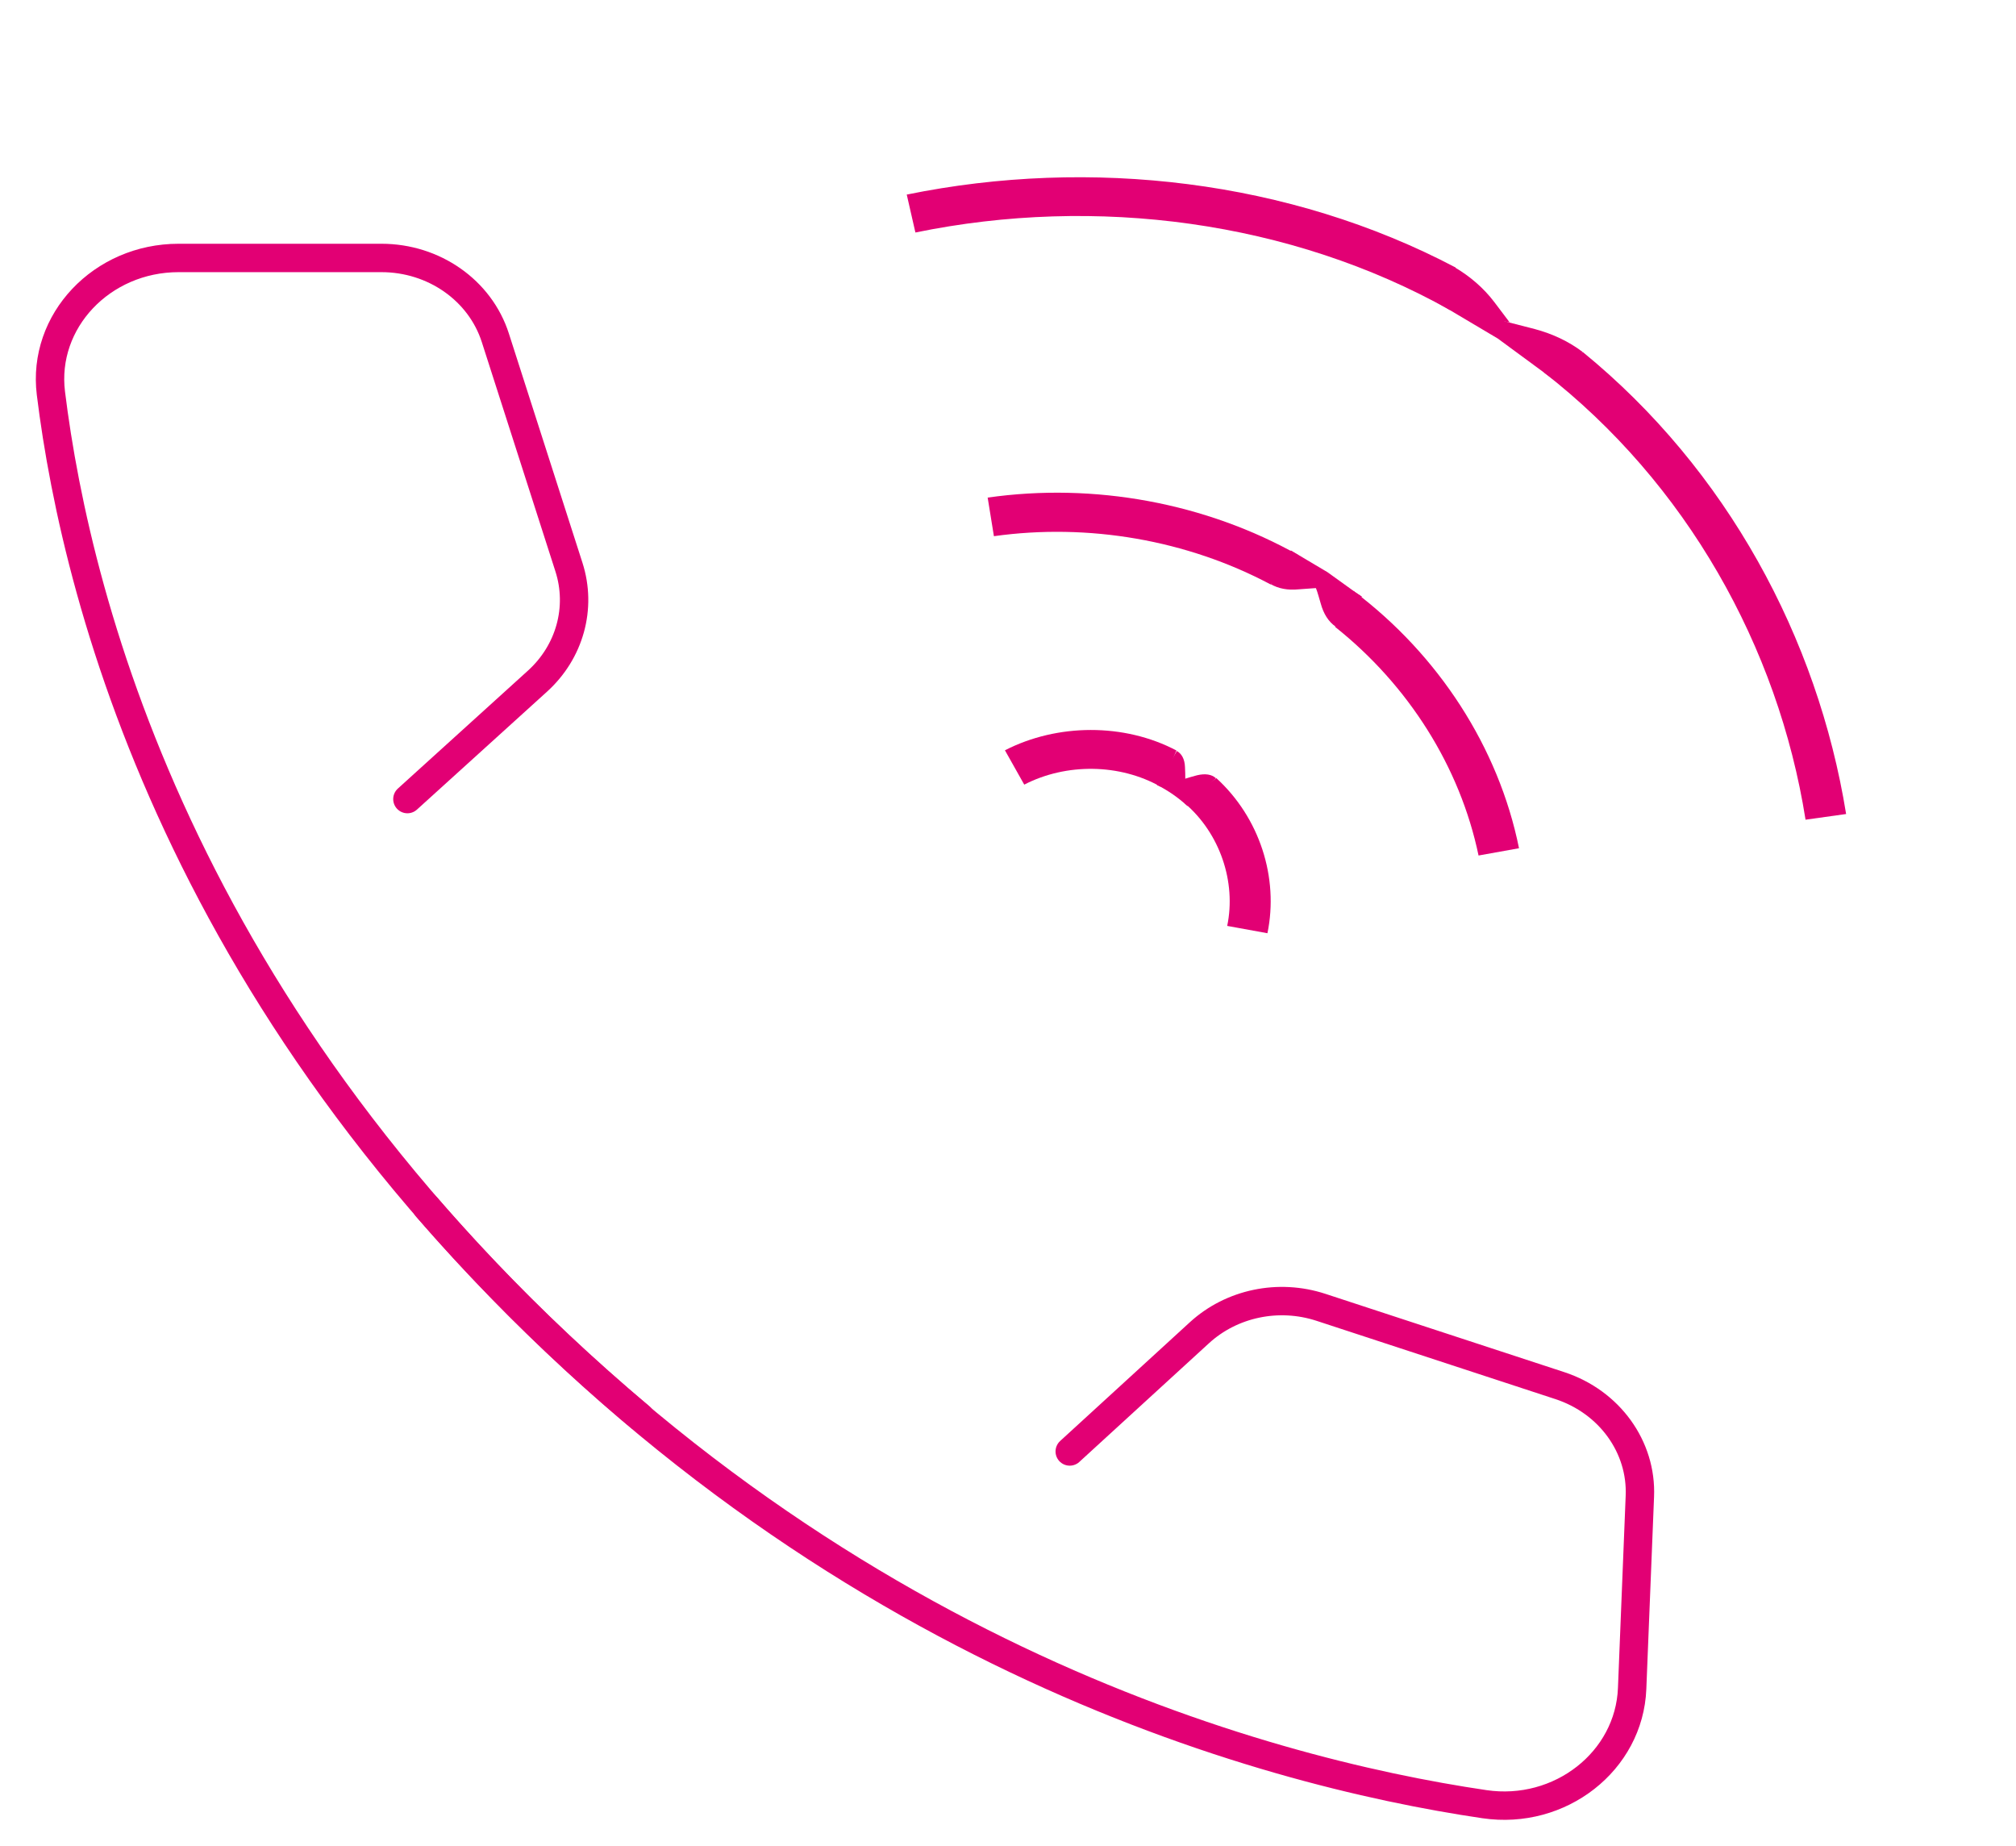<svg width="71" height="65" viewBox="0 0 71 65" fill="none" xmlns="http://www.w3.org/2000/svg">
<path d="M14.348 28.14L18.927 23.989C20.068 22.956 20.497 21.404 20.037 19.97L17.445 11.896C16.909 10.224 15.282 9.084 13.434 9.084H6.289C3.584 9.084 1.478 11.311 1.793 13.849C2.72 21.362 6.617 36.489 22.546 49.901" stroke="#E20074" stroke-linecap="round" stroke-linejoin="round"/>
<path d="M37.674 51.114L42.24 46.934C43.375 45.894 45.027 45.548 46.522 46.038L54.94 48.797C56.681 49.37 57.828 50.953 57.753 52.696L57.481 59.462C57.381 62.018 54.947 63.929 52.279 63.535C44.384 62.371 28.575 58.101 15.029 42.514" stroke="#E20074" stroke-linecap="round" stroke-linejoin="round"/>
<path d="M43.22 32.606C43.543 31.055 42.963 29.345 41.725 28.288C42.089 27.984 42.461 27.686 42.836 27.401C44.363 28.794 45.041 30.908 44.637 32.864L43.22 32.606Z" fill="#E20074"/>
<path d="M40.876 27.705C39.436 26.889 37.552 26.867 36.072 27.631L35.392 26.422C37.235 25.475 39.594 25.459 41.432 26.429C41.257 26.857 41.074 27.28 40.876 27.705Z" fill="#E20074"/>
<path d="M40.746 27.641C41.137 27.838 41.5 28.09 41.819 28.385L42.821 27.403C42.676 27.271 42.45 27.231 42.156 27.302C42.012 27.341 41.869 27.38 41.735 27.424C41.383 27.469 41.056 27.532 40.737 27.636L40.746 27.641Z" fill="#E20074"/>
<path d="M41.437 26.442C41.612 26.533 41.724 26.728 41.733 27.012C41.744 27.152 41.741 27.295 41.744 27.43C41.61 27.474 41.475 27.518 41.343 27.576C41.071 27.686 40.887 27.71 40.755 27.648L41.445 26.448L41.437 26.442Z" fill="#E20074"/>
<path d="M34.777 17.524C38.54 16.985 42.468 17.713 45.734 19.552C45.393 19.895 45.066 20.235 44.748 20.581C41.805 19.015 38.33 18.416 35.004 18.882L34.785 17.53L34.777 17.524Z" fill="#E20074"/>
<path d="M47.685 20.823C50.658 23.061 52.779 26.318 53.497 29.871L52.072 30.127C51.42 27.005 49.605 24.13 47.02 22.076C47.244 21.668 47.465 21.246 47.671 20.826L47.685 20.823Z" fill="#E20074"/>
<path d="M47.959 21.018L46.749 20.148L45.462 19.384L44.754 20.573C45.024 20.726 45.345 20.793 45.743 20.753L46.337 20.71C46.864 20.791 47.404 20.906 47.959 21.018Z" fill="#E20074"/>
<path d="M47.036 22.066C46.784 21.887 46.613 21.618 46.513 21.25C46.456 21.067 46.413 20.882 46.342 20.702C46.542 20.689 46.731 20.693 46.934 20.694C47.341 20.696 47.693 20.808 47.964 21.011L47.042 22.058L47.036 22.066Z" fill="#E20074"/>
<path d="M63.587 28.859C62.623 22.777 59.388 17.009 54.362 13.106C54.82 12.864 55.278 12.623 55.747 12.4C60.809 16.533 64.015 22.462 65.017 28.666L63.581 28.867L63.587 28.859Z" fill="#E20074"/>
<path d="M51.052 10.912C45.45 7.775 38.595 6.881 32.239 8.188L31.934 6.852C38.414 5.53 45.419 6.342 51.258 9.417C51.203 9.924 51.132 10.421 51.061 10.917L51.052 10.912Z" fill="#E20074"/>
<path d="M50.544 10.613L52.747 11.92L54.8 13.43L55.739 12.395C55.248 12.022 54.678 11.756 54.06 11.59L53.159 11.358L50.544 10.613Z" fill="#E20074"/>
<path d="M51.251 9.425C51.776 9.735 52.252 10.145 52.622 10.631L53.165 11.35L52.233 11.195C51.614 11.101 51.057 10.903 50.55 10.605L51.248 9.411L51.251 9.425Z" fill="#E20074"/>
</svg>
